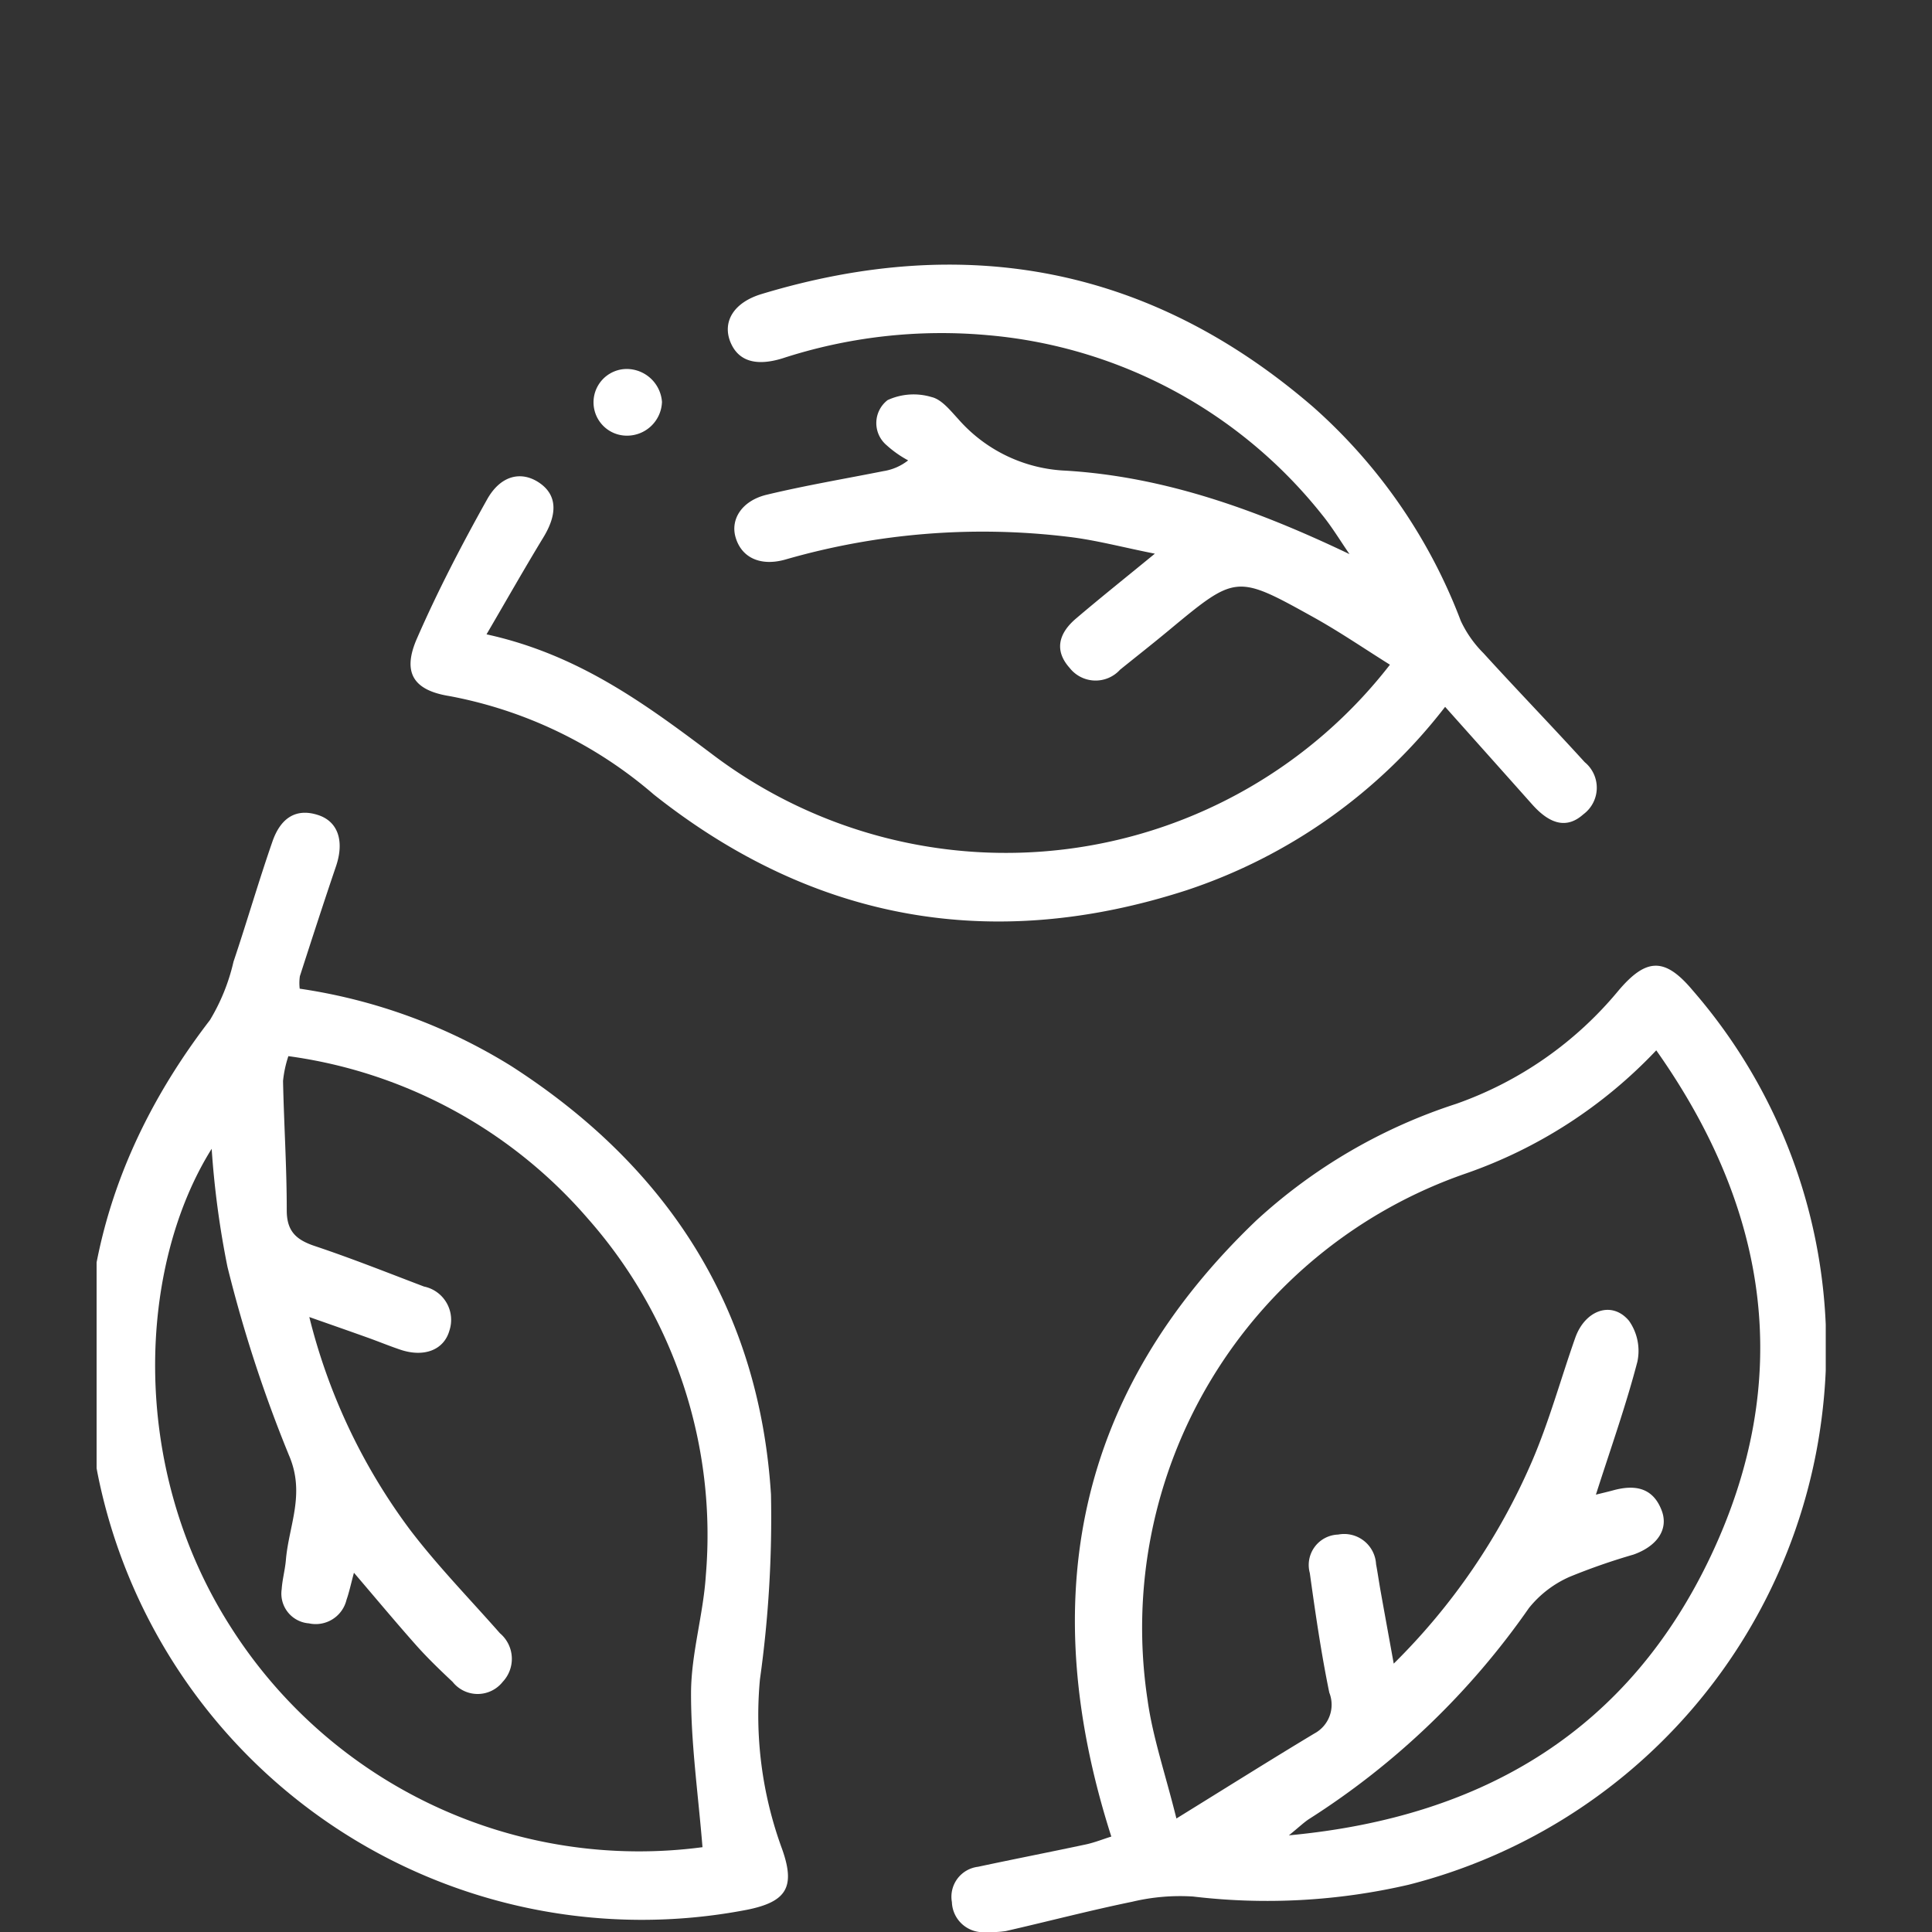 <svg xmlns="http://www.w3.org/2000/svg" xmlns:xlink="http://www.w3.org/1999/xlink" width="100" height="100" viewBox="0 0 100 100">
  <rect x="0" y="0" width="100" height="100" fill="#333333" stroke="none"/>
  <defs>
    <clipPath id="clip-path">
      <rect id="Прямоугольник_540" data-name="Прямоугольник 540" width="100" height="100" transform="translate(265 2776)" fill="#444"/>
    </clipPath>
    <clipPath id="clip-path-2">
      <rect id="Прямоугольник_492" data-name="Прямоугольник 492" width="90" height="90" transform="translate(0.5)" fill="#fff" stroke="#707070" stroke-width="1"/>
    </clipPath>
    <clipPath id="clip-path-3">
      <rect id="Прямоугольник_491" data-name="Прямоугольник 491" width="90" height="86.302" fill="#fff"/>
    </clipPath>
  </defs>
  <g id="Icon_Environmental_Policy" data-name="Icon_Environmental Policy" transform="translate(-265 -2776)" clip-path="url(#clip-path)">
    <g id="Группа_масок_23" data-name="Группа масок 23" transform="translate(269.5 2786)" clip-path="url(#clip-path-2)">
      <g id="Сгруппировать_171" data-name="Сгруппировать 171" transform="translate(0 3.698)">
        <g id="Сгруппировать_170" data-name="Сгруппировать 170" clip-path="url(#clip-path-3)">
          <path id="Контур_1591" data-name="Контур 1591" d="M11.013,49.769a28.6,28.6,0,0,1,10.952,4.007c8.1,5.21,12.829,12.533,13.441,22.171a60.2,60.2,0,0,1-.572,9.575A20.053,20.053,0,0,0,35.981,94.3c.694,1.958.247,2.729-1.814,3.144A28.725,28.725,0,0,1,.553,74.875c-1.651-8.7.43-16.48,5.814-23.482a10.28,10.28,0,0,0,1.219-3.02c.695-2.067,1.3-4.162,2.016-6.222.37-1.071,1.1-1.779,2.362-1.37,1.05.341,1.363,1.371.927,2.654-.642,1.89-1.257,3.789-1.87,5.689a2.49,2.49,0,0,0-.008.646M31.861,94.205c-.223-2.745-.6-5.37-.593-7.993.008-2.027.636-4.045.766-6.081a24.744,24.744,0,0,0-6.114-18.47,24.9,24.9,0,0,0-15.494-8.4,5.943,5.943,0,0,0-.276,1.285c.047,2.232.194,4.464.192,6.7,0,1.09.5,1.526,1.458,1.846,1.9.635,3.77,1.381,5.646,2.094a1.761,1.761,0,0,1,1.317,2.274c-.285,1.018-1.319,1.4-2.524,1-.575-.192-1.137-.425-1.707-.629-.97-.347-1.942-.686-3.022-1.066A30.761,30.761,0,0,0,16.7,77.745c1.434,1.89,3.106,3.6,4.678,5.388a1.733,1.733,0,0,1,.142,2.514,1.653,1.653,0,0,1-2.594,0c-.647-.608-1.29-1.226-1.88-1.888C15.986,82.565,14.965,81.339,13.82,80c-.162.6-.246,1.007-.384,1.4a1.641,1.641,0,0,1-1.946,1.22,1.543,1.543,0,0,1-1.41-1.767c.033-.506.174-1,.217-1.51.151-1.792,1.019-3.423.162-5.417a70.137,70.137,0,0,1-3.186-9.762,46.68,46.68,0,0,1-.817-6.107C2.69,64.069,2.1,74.433,7.421,82.774a25.035,25.035,0,0,0,24.44,11.431" transform="translate(0 -12.293)" fill="#fff"/>
          <path id="Контур_1592" data-name="Контур 1592" d="M72.412,97.081C68.481,84.8,70.572,74.126,79.925,65.19A28.046,28.046,0,0,1,90.26,59.162a19.143,19.143,0,0,0,8.4-5.858c1.439-1.7,2.4-1.739,3.839-.024a28.182,28.182,0,0,1,6.744,21.626A28.676,28.676,0,0,1,87.8,99.58a32.426,32.426,0,0,1-11.153.61,10.653,10.653,0,0,0-3.147.269c-2.191.45-4.358,1.018-6.539,1.517a4.779,4.779,0,0,1-.982.049,1.616,1.616,0,0,1-1.817-1.546,1.563,1.563,0,0,1,1.353-1.829c1.868-.4,3.746-.765,5.615-1.164.446-.1.873-.273,1.285-.4m28.2-40.69a24.711,24.711,0,0,1-9.861,6.373A24.88,24.88,0,0,0,74.289,90.011c.266,1.933.917,3.813,1.494,6.14,2.636-1.629,4.875-3.038,7.141-4.4a1.689,1.689,0,0,0,.772-2.115c-.421-2.047-.721-4.12-1.009-6.192a1.575,1.575,0,0,1,1.467-1.989,1.653,1.653,0,0,1,1.963,1.533c.086.458.15.919.232,1.377.213,1.192.431,2.383.682,3.77A33.172,33.172,0,0,0,94.172,77.7c.9-2.081,1.5-4.291,2.256-6.433.511-1.44,1.9-1.93,2.778-.88a2.7,2.7,0,0,1,.437,2.119c-.6,2.3-1.4,4.541-2.147,6.883.336-.084.6-.144.869-.217,1.12-.311,2.076-.176,2.537,1.041.362.956-.218,1.837-1.464,2.279a32.649,32.649,0,0,0-3.3,1.149,5.574,5.574,0,0,0-2.11,1.618,40.043,40.043,0,0,1-11.349,10.9c-.277.174-.515.411-1.075.864,10.236-.951,17.649-5.578,21.853-14.491,4.277-9.066,3.052-17.8-2.838-26.142" transform="translate(-19.392 -15.724)" fill="#fff"/>
          <path id="Контур_1593" data-name="Контур 1593" d="M27.944,19.136c4.8,1.053,8.277,3.649,11.815,6.31A25.164,25.164,0,0,0,74.7,20.707c-1.331-.832-2.616-1.713-3.973-2.466-3.991-2.217-4-2.193-7.487.7-.827.687-1.674,1.351-2.51,2.026a1.707,1.707,0,0,1-2.609-.095c-.832-.93-.534-1.82.327-2.552,1.243-1.059,2.521-2.078,4.084-3.36-1.687-.334-3.085-.712-4.508-.876a36.828,36.828,0,0,0-14.593,1.173c-1.294.375-2.289-.077-2.6-1.143-.276-.938.331-1.9,1.616-2.206,1.994-.479,4.021-.82,6.033-1.22a2.746,2.746,0,0,0,1.282-.557,5.6,5.6,0,0,1-1.116-.786A1.5,1.5,0,0,1,48.7,7.011a3.224,3.224,0,0,1,2.272-.158c.524.119.977.7,1.386,1.141a7.832,7.832,0,0,0,5.579,2.67c5.158.317,9.933,2.056,14.67,4.319-.472-.683-.9-1.4-1.424-2.043A24.817,24.817,0,0,0,53.9,3.652a26.575,26.575,0,0,0-10.649,1.2c-1.373.423-2.3.142-2.7-.874-.4-1.035.185-2.022,1.626-2.457,10.579-3.2,20.158-1.4,28.555,5.851a28.063,28.063,0,0,1,7.637,11.071,5.868,5.868,0,0,0,1.173,1.668c1.729,1.9,3.512,3.742,5.239,5.64a1.712,1.712,0,0,1-.07,2.7c-.83.742-1.7.553-2.647-.51-1.481-1.663-2.965-3.324-4.508-5.053a28.033,28.033,0,0,1-13.379,9.492c-10.053,3.254-19.31,1.6-27.573-4.949a22.529,22.529,0,0,0-10.582-5.1c-1.876-.3-2.453-1.22-1.686-2.976,1.074-2.46,2.319-4.855,3.631-7.2.709-1.267,1.781-1.488,2.7-.867s.965,1.6.213,2.832c-.97,1.594-1.89,3.218-2.937,5.009" transform="translate(-7.257 0)" fill="#fff"/>
          <path id="Контур_1594" data-name="Контур 1594" d="M39.329,11.19a1.726,1.726,0,1,1-.054-3.452,1.836,1.836,0,0,1,1.844,1.705,1.809,1.809,0,0,1-1.79,1.747" transform="translate(-11.355 -2.338)" fill="#fff"/>
        </g>
      </g>
    </g>
  </g>
</svg>
